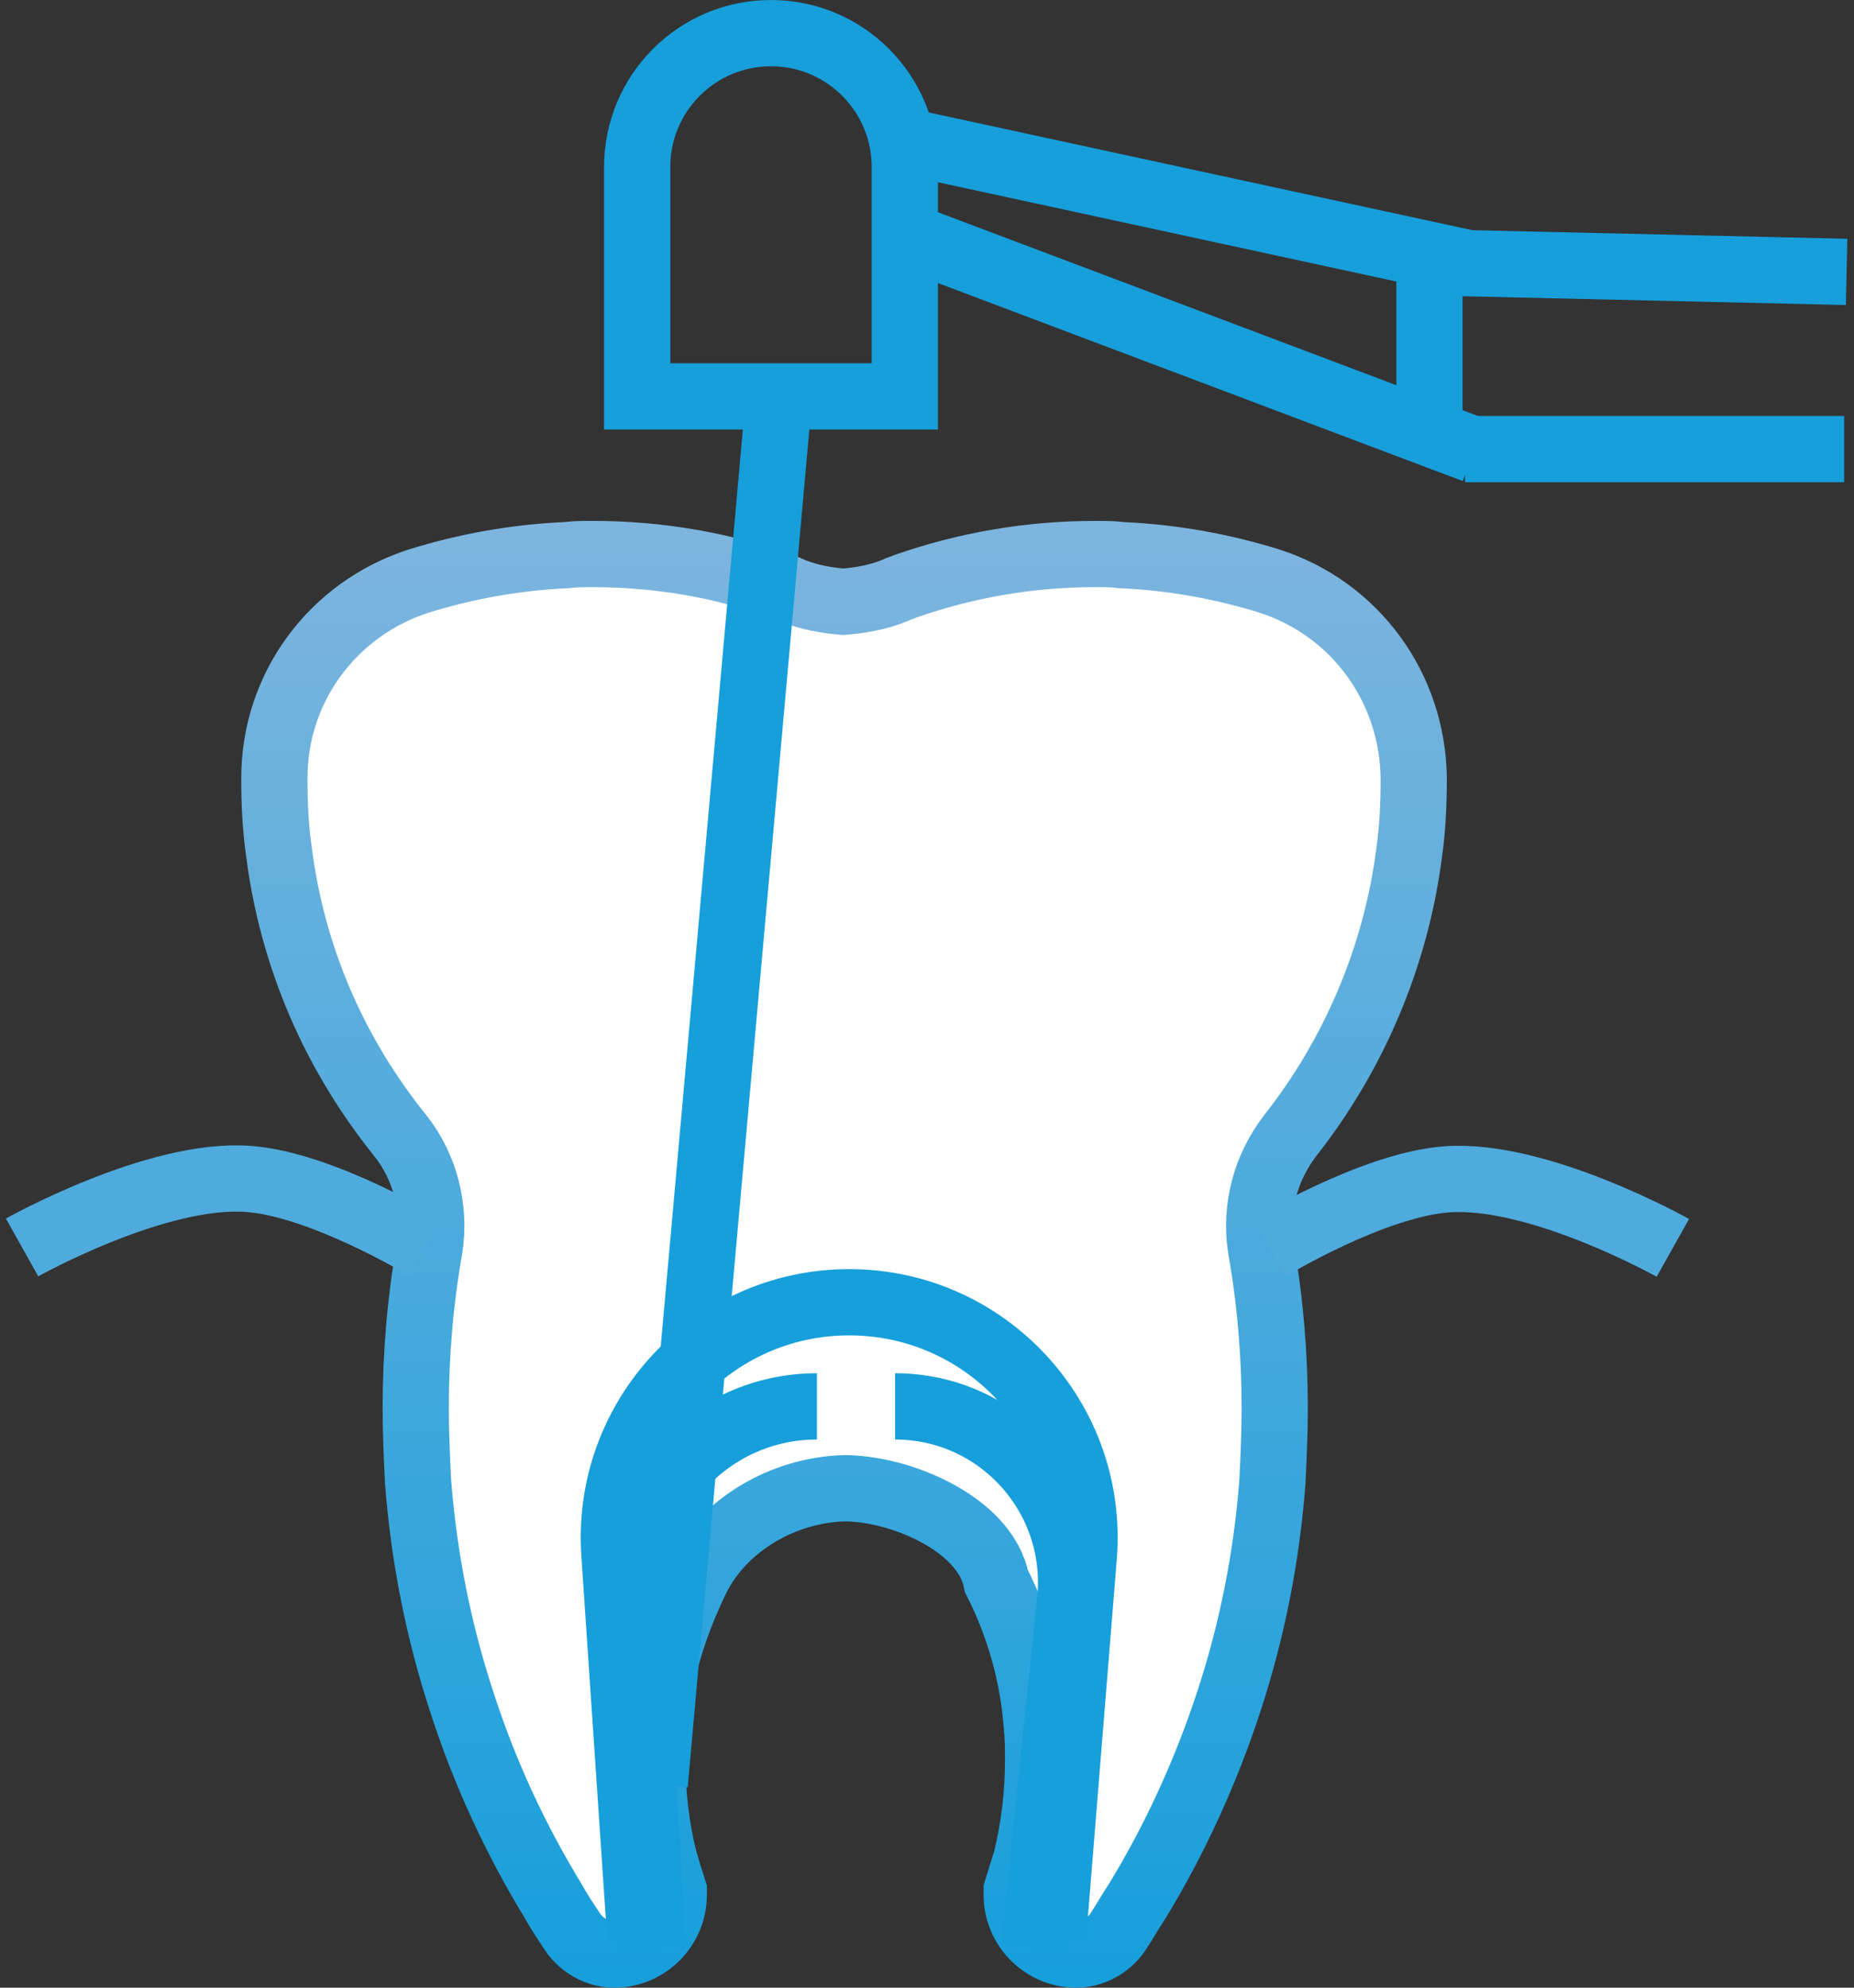 <?xml version="1.0" encoding="UTF-8"?> <svg xmlns="http://www.w3.org/2000/svg" width="84" height="90" viewBox="0 0 84 90" fill="none"><rect x="0" y="0" width="84" height="90" fill="#333333" stroke="none"/> <path d="M46.973 78.12C46.797 75.811 46.168 73.615 45.147 71.594C45.02 70.955 44.697 70.41 44.334 69.981C43.865 69.424 43.254 68.968 42.623 68.608C41.373 67.894 39.786 67.419 38.357 67.386L38.322 67.385L38.287 67.386C35.474 67.451 32.724 69.071 31.537 71.516C30.559 73.532 29.855 75.746 29.619 78.1C29.557 78.665 29.557 79.218 29.557 79.68V79.712C29.557 81.224 29.731 82.747 30.086 84.169L30.095 84.203L30.105 84.236L30.108 84.248C30.243 84.697 30.383 85.166 30.526 85.607V85.607V85.608V85.609V85.61V85.611V85.611V85.612V85.613V85.614V85.615V85.615V85.616V85.617V85.618V85.618V85.619V85.62V85.621V85.622V85.623V85.623V85.624V85.625V85.626V85.626V85.627V85.628V85.629V85.63V85.63V85.631V85.632V85.633V85.634V85.634V85.635V85.636V85.637V85.638V85.638V85.639V85.64V85.641V85.642V85.642V85.643V85.644V85.645V85.646V85.646V85.647V85.648V85.649V85.65V85.65V85.651V85.652V85.653V85.654V85.654V85.655V85.656V85.657V85.658V85.659V85.659V85.66V85.661V85.662V85.663V85.663V85.664V85.665V85.666V85.667V85.668V85.668V85.669V85.67V85.671V85.672V85.672V85.673V85.674V85.675V85.676V85.677V85.677V85.678V85.679V85.68V85.681V85.681V85.682V85.683V85.684V85.685V85.686V85.686V85.687V85.688V85.689V85.69V85.691V85.691V85.692V85.693V85.694V85.695V85.696V85.696V85.697V85.698V85.699V85.7V85.701V85.701V85.702V85.703V85.704V85.705V85.706V85.707V85.707V85.708V85.709V85.71V85.711V85.712V85.712V85.713V85.714V85.715V85.716V85.717V85.718V85.718V85.719V85.72V85.721V85.722V85.723V85.724V85.724V85.725V85.726V85.727V85.728V85.729V85.73V85.731V85.731V85.732V85.733V85.734V85.735V85.736V85.737V85.737V85.738V85.739V85.74V85.741V85.742V85.743V85.744V85.745V85.745V85.746V85.747V85.748V85.749V85.75V85.751V85.752V85.752V85.753V85.754V85.755V85.756V85.757V85.758V85.759V85.76V85.76V85.761V85.762V85.763V85.764V85.765V85.766V85.767V85.768V85.769V85.77V85.77V85.771V85.772V85.773V85.774V85.775V85.776V85.777V85.778V85.779V85.78V85.781V85.781V85.782V85.783V85.784V85.785V85.786V85.787V85.788V85.789V85.79V85.791V85.792V85.793V85.794V85.795V85.796V85.796V85.797V85.798C30.526 87.287 29.313 88.5 27.828 88.5C27.107 88.5 26.381 88.116 25.95 87.49C25.623 86.998 25.337 86.567 25.104 86.148L25.089 86.121L25.073 86.094C23.357 83.283 21.954 80.267 20.915 77.043L20.913 77.036C19.876 73.872 19.201 70.497 18.94 67.069C18.886 65.94 18.835 64.851 18.835 63.768C18.835 61.32 19.043 58.877 19.457 56.543L19.46 56.526L19.463 56.509C19.74 54.709 19.262 52.829 18.13 51.413L18.127 51.409C15.173 47.739 13.244 43.365 12.634 38.534L12.633 38.522L12.631 38.51C12.483 37.472 12.431 36.416 12.431 35.221C12.431 31.145 15.064 27.569 18.971 26.309C21.112 25.646 23.35 25.24 25.635 25.138L25.695 25.136L25.755 25.128C26.077 25.088 26.414 25.086 26.86 25.086C29.865 25.086 32.76 25.596 35.448 26.56L35.464 26.566L35.48 26.571C35.631 26.621 35.707 26.648 35.821 26.705L35.877 26.733L35.935 26.756C36.657 27.045 37.407 27.173 38.078 27.234L38.214 27.247L38.35 27.234C39.022 27.173 39.772 27.045 40.494 26.756L40.552 26.733L40.608 26.705C40.631 26.693 40.669 26.677 40.751 26.648C40.758 26.646 40.767 26.642 40.779 26.638C40.812 26.626 40.86 26.609 40.896 26.596C40.926 26.585 40.975 26.567 41.032 26.542C43.762 25.588 46.641 25.086 49.623 25.086C50.069 25.086 50.406 25.088 50.728 25.128L50.788 25.136L50.848 25.138C53.132 25.24 55.371 25.646 57.512 26.309C61.403 27.564 64.002 31.131 64.052 35.229V35.274C64.052 36.418 63.999 37.527 63.852 38.563L63.85 38.575L63.849 38.586C63.238 43.37 61.305 47.803 58.454 51.421L58.446 51.431L58.439 51.441C57.341 52.882 56.848 54.69 57.127 56.509L57.13 56.526L57.133 56.543C57.547 58.877 57.755 61.32 57.755 63.768C57.755 64.851 57.704 65.94 57.651 67.07C57.389 70.549 56.715 73.87 55.678 77.036C54.639 80.207 53.239 83.27 51.532 86.07C51.361 86.328 51.206 86.582 51.066 86.811L51.06 86.821C50.912 87.064 50.78 87.279 50.64 87.49C50.209 88.116 49.484 88.5 48.762 88.5C47.278 88.5 46.064 87.287 46.064 85.798V85.797V85.796V85.796V85.795V85.794V85.793V85.792V85.791V85.79V85.789V85.788V85.787V85.786V85.785V85.784V85.783V85.782V85.781V85.781V85.78V85.779V85.778V85.777V85.776V85.775V85.774V85.773V85.772V85.771V85.77V85.77V85.769V85.768V85.767V85.766V85.765V85.764V85.763V85.762V85.761V85.76V85.76V85.759V85.758V85.757V85.756V85.755V85.754V85.753V85.752V85.752V85.751V85.75V85.749V85.748V85.747V85.746V85.745V85.745V85.744V85.743V85.742V85.741V85.74V85.739V85.738V85.737V85.737V85.736V85.735V85.734V85.733V85.732V85.731V85.731V85.73V85.729V85.728V85.727V85.726V85.725V85.724V85.724V85.723V85.722V85.721V85.72V85.719V85.718V85.718V85.717V85.716V85.715V85.714V85.713V85.712V85.712V85.711V85.71V85.709V85.708V85.707V85.707V85.706V85.705V85.704V85.703V85.702V85.701V85.701V85.7V85.699V85.698V85.697V85.696V85.696V85.695V85.694V85.693V85.692V85.691V85.691V85.69V85.689V85.688V85.687V85.686V85.686V85.685V85.684V85.683V85.682V85.681V85.681V85.68V85.679V85.678V85.677V85.677V85.676V85.675V85.674V85.673V85.672V85.672V85.671V85.67V85.669V85.668V85.668V85.667V85.666V85.665V85.664V85.663V85.663V85.662V85.661V85.66V85.659V85.659V85.658V85.657V85.656V85.655V85.654V85.654V85.653V85.652V85.651V85.65V85.65V85.649V85.648V85.647V85.646V85.646V85.645V85.644V85.643V85.642V85.642V85.641V85.64V85.639V85.638V85.638V85.637V85.636V85.635V85.634V85.634V85.633V85.632V85.631V85.63V85.63V85.629V85.628V85.627V85.626V85.626V85.625V85.624V85.623V85.623V85.622V85.621V85.62V85.619V85.618V85.618V85.617V85.616V85.615V85.615V85.614V85.613V85.612V85.611V85.611V85.61V85.609V85.608V85.607V85.607V85.606V85.605V85.604V85.603V85.603V85.602V85.601V85.6V85.6V85.599V85.598V85.597V85.596V85.596V85.595V85.594V85.593V85.592V85.592V85.591V85.59C46.121 85.406 46.178 85.225 46.237 85.038L46.238 85.034C46.318 84.78 46.402 84.516 46.486 84.236L46.498 84.196L46.507 84.155C46.858 82.695 47.033 81.231 47.033 79.712V79.68C47.033 79.223 47.033 78.678 46.973 78.12Z" fill="white" stroke="url(#paint0_linear)" stroke-width="3"></path> <path d="M28.868 7.563C28.868 4.215 31.582 1.5 34.931 1.5C38.28 1.5 40.994 4.215 40.994 7.563V17.948H28.868V7.563Z" stroke="#169FDB" stroke-width="3"></path> <path d="M41.414 6.483L66.457 11.903" stroke="#169FDB" stroke-width="3"></path> <path d="M41.414 10.805L66.802 20.378" stroke="#169FDB" stroke-width="3"></path> <path d="M66.377 20.335H83.552" stroke="#169FDB" stroke-width="3"></path> <path d="M65.104 11.887L83.665 12.311" stroke="#169FDB" stroke-width="3"></path> <line x1="64.764" y1="19.448" x2="64.764" y2="10.805" stroke="#169FDB" stroke-width="3"></line> <line x1="35.345" y1="17.421" x2="29.664" y2="80.794" stroke="#169FDB" stroke-width="3"></line> <path d="M47.698 87.877L49.103 70.487C49.605 64.28 44.703 58.965 38.475 58.965V58.965C32.304 58.965 27.421 64.188 27.836 70.346L29.019 87.877" stroke="#169FDB" stroke-width="3"></path> <path d="M46.844 88.302L48.484 72.476C48.972 67.772 45.282 63.679 40.552 63.679V63.679M29.58 88.302L28.675 72.509C28.401 67.716 32.214 63.679 37.014 63.679V63.679" stroke="#169FDB" stroke-width="3"></path> <path d="M19.31 56.483C19.31 56.483 14.609 53.625 11.241 53.379C7.073 53.075 1 56.483 1 56.483" stroke="#4FABDD" stroke-width="3"></path> <path d="M57.483 56.502C57.483 56.502 62.185 53.645 65.552 53.399C69.72 53.094 75.793 56.502 75.793 56.502" stroke="#4FABDD" stroke-width="3"></path> <defs> <linearGradient id="paint0_linear" x1="38.241" y1="23.586" x2="38.241" y2="90" gradientUnits="userSpaceOnUse"> <stop stop-color="#7EB5DE"></stop> <stop offset="1" stop-color="#169FDB"></stop> </linearGradient> </defs> </svg> 